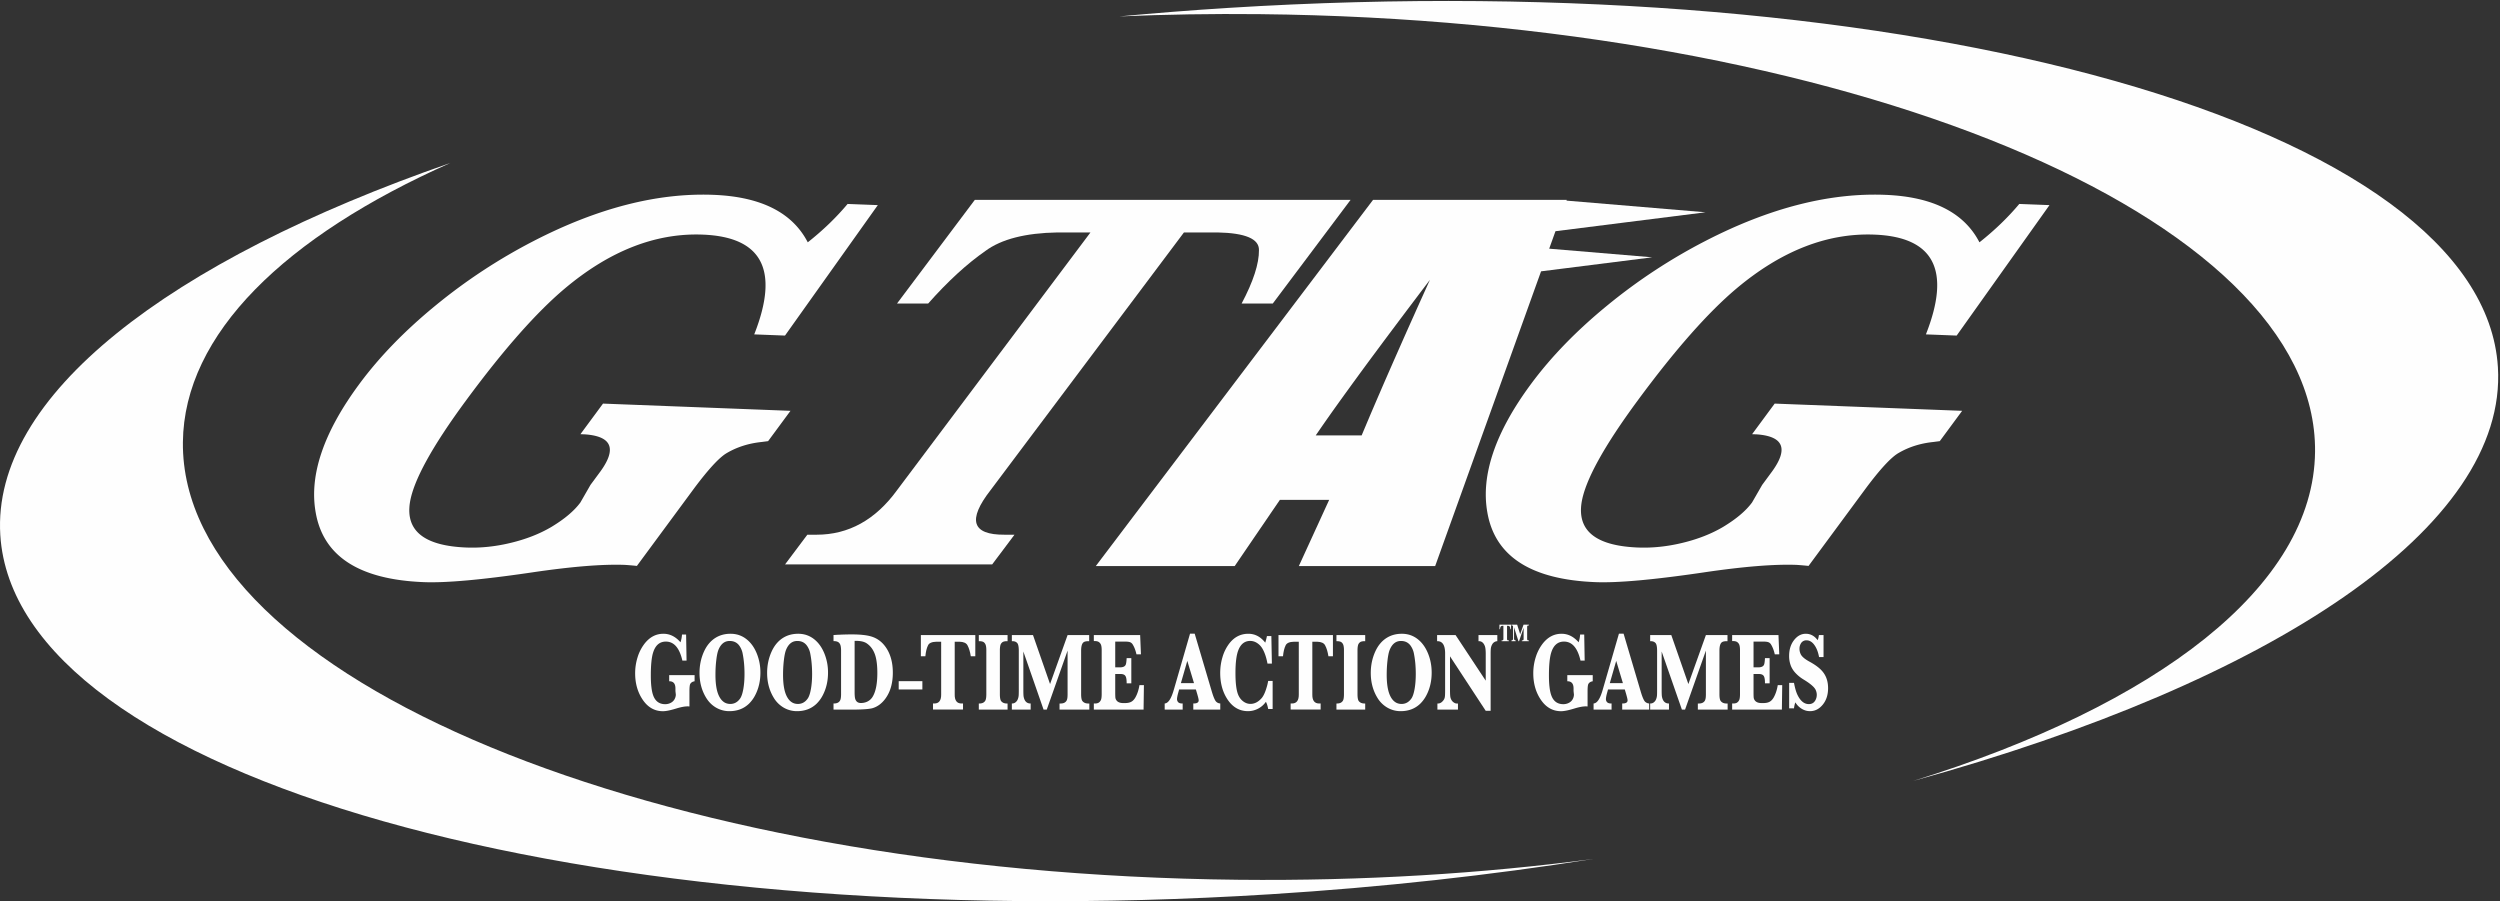 <svg xmlns="http://www.w3.org/2000/svg" width="308" height="111"><rect width="100%" height="100%" fill="#333333" stroke="none"/><defs><clipPath id="9ehaa"><path d="M0 111.032h307.777V.12H0z"/></clipPath></defs><path fill="#fefefe" d="M307.741 45.233C305.9 15.501 235.863-4.314 151.313.974c-4.522.283-8.99.636-13.403 1.048 5.652-.242 11.415-.34 17.269-.279 72.115.749 130.335 24.888 130.035 53.915-.171 16.62-19.496 31.236-49.517 40.555 44.273-12.193 73.265-31.29 72.044-50.98M152.57 108.388c-72.117-.749-130.335-24.886-130.037-53.913.137-13.32 12.58-25.353 32.966-34.405C20.73 32.144-1.024 48.807.037 65.916c1.844 29.734 71.88 49.549 156.428 44.26 13.82-.863 27.167-2.348 39.826-4.353-13.681 1.81-28.397 2.724-43.72 2.565"/><path fill="#fefefe" d="M82.443 83.18h3.132v.748l-.099.027a.65.65 0 00-.43.295c-.068.109-.104.397-.107.868v1.918a3.496 3.496 0 00-.206-.013c-.373 0-.85.09-1.43.269-.717.22-1.26.329-1.626.329-1.082 0-1.948-.525-2.6-1.575-.551-.883-.827-1.916-.827-3.1 0-.673.1-1.327.297-1.96a5.273 5.273 0 01.825-1.64c.642-.844 1.429-1.266 2.36-1.266.795 0 1.496.35 2.104 1.05.103-.301.165-.62.187-.956h.505l.056 3.21h-.515c-.358-1.56-1.035-2.341-2.032-2.341-.786 0-1.317.472-1.595 1.419-.174.6-.261 1.52-.261 2.758 0 1.14.104 1.977.313 2.51.268.683.754 1.024 1.458 1.024.24 0 .462-.053.667-.156a1.11 1.11 0 00.464-.417c.119-.202.178-.405.178-.612l-.047-.43v-.337c-.006-.556-.237-.846-.692-.868h-.079zm7.565-5.1c.77 0 1.444.24 2.024.72.517.427.922 1.007 1.216 1.742a6.18 6.18 0 01.434 2.323c0 1.031-.214 1.957-.64 2.778a4.06 4.06 0 01-.772 1.057c-.638.61-1.44.915-2.407.915a3.226 3.226 0 01-1.64-.434c-.502-.29-.913-.7-1.234-1.229-.54-.888-.809-1.904-.809-3.048 0-.932.18-1.802.542-2.61.349-.775.834-1.352 1.454-1.73.53-.322 1.14-.484 1.832-.484m-.112.888c-.636 0-1.102.377-1.398 1.13-.102.265-.188.682-.254 1.252-.068.57-.1 1.166-.1 1.79 0 1.237.17 2.156.513 2.752.315.557.753.835 1.314.835.51 0 .924-.237 1.238-.707.156-.243.28-.631.375-1.168.093-.535.14-1.142.14-1.82 0-.897-.075-1.727-.225-2.49a2.48 2.48 0 00-.42-1.002c-.278-.38-.672-.572-1.183-.572m8.442-.888c.77 0 1.444.24 2.024.72.517.427.922 1.007 1.215 1.742a6.18 6.18 0 01.435 2.323c0 1.031-.214 1.957-.64 2.778a4.07 4.07 0 01-.772 1.057c-.639.61-1.441.915-2.407.915a3.228 3.228 0 01-1.64-.434 3.45 3.45 0 01-1.234-1.229c-.54-.888-.809-1.904-.809-3.048 0-.932.18-1.802.542-2.61.349-.775.834-1.352 1.453-1.73.53-.322 1.141-.484 1.833-.484m-.112.888c-.636 0-1.102.377-1.398 1.13-.102.265-.188.682-.255 1.252s-.1 1.166-.1 1.79c0 1.237.171 2.156.514 2.752.315.557.753.835 1.314.835.51 0 .923-.237 1.238-.707.156-.243.28-.631.374-1.168.094-.535.14-1.142.14-1.82 0-.897-.074-1.727-.224-2.49a2.48 2.48 0 00-.42-1.002c-.278-.38-.672-.572-1.183-.572m5.394 6.58V80.11c-.006-.399-.06-.668-.163-.807-.116-.202-.345-.307-.687-.316h-.08v-.753c.062 0 .154-.005.276-.014.121-.009.224-.016.309-.02h.07a32.2 32.2 0 011.556-.041c1.053 0 1.859.084 2.416.25.67.197 1.227.576 1.669 1.137.673.856 1.01 1.967 1.01 3.33 0 1.346-.328 2.44-.982 3.284-.417.538-.911.897-1.482 1.076-.37.117-1.184.18-2.44.189h-2.402v-.754h.075c.365-.009.61-.134.734-.377.078-.134.118-.383.121-.747m1.669-6.587v6.326c0 .422.031.713.093.874.116.301.34.451.673.451.318 0 .606-.069.863-.208.257-.139.458-.335.605-.586.377-.633.566-1.603.566-2.914 0-.811-.072-1.485-.215-2.019-.2-.726-.567-1.27-1.103-1.628-.3-.202-.747-.304-1.342-.304-.053 0-.1.003-.14.008"/><g clip-path="url(#9ehaa)"><path fill="#fefefe" d="M110.72 84.942h2.916V83.92h-2.916z"/></g><g clip-path="url(#9ehaa)"><path fill="#fefefe" d="M114.006 80.85h-.556v-2.61h6.707v2.61h-.556c-.087-.556-.222-1.004-.406-1.346-.147-.282-.472-.43-.977-.443h-.598v6.486c-.016.753.266 1.129.846 1.124h.177v.746h-3.697v-.746h.163c.574 0 .854-.375.842-1.124V79.06h-.59c-.563.013-.91.168-1.037.465-.16.327-.265.768-.318 1.324"/></g><g clip-path="url(#9ehaa)"><path fill="#fefefe" d="M123.184 80.11v5.437c.003.421.056.698.159.828.153.193.38.292.683.296h.107v.754h-3.543v-.754h.084c.246-.004.432-.061.557-.169a.606.606 0 00.19-.248c.06-.144.091-.38.095-.707V80.11c0-.26-.023-.465-.068-.615a.714.714 0 00-.222-.354c-.112-.094-.296-.143-.552-.148h-.084v-.753h3.543v.753h-.107c-.259.005-.443.054-.552.148a.667.667 0 00-.192.25c-.062.157-.095.396-.098.719"/></g><g clip-path="url(#9ehaa)"><path fill="#fefefe" d="M127.264 78.24l2.103 6.036 2.16-6.036h2.659v.753h-.14c-.268.005-.456.054-.566.148-.18.144-.276.467-.285.969v5.437c.003.417.056.69.16.82.155.198.385.3.691.304h.16v.754h-3.67v-.754h.14c.25-.004.438-.06.565-.169.1-.08.164-.166.192-.255.063-.135.094-.368.094-.7V80.15l-2.567 7.274h-.392l-2.491-7.16v4.744c0 .44.012.717.037.834.106.543.38.82.823.828h.041v.754h-2.318v-.754h.047a.657.657 0 00.405-.144.874.874 0 00.282-.388 1.56 1.56 0 00.112-.552c.006-.108.01-.31.01-.612V80.15c-.004-.485-.07-.794-.197-.93-.134-.152-.335-.228-.603-.228h-.056v-.753z"/></g><g clip-path="url(#9ehaa)"><path fill="#fefefe" d="M140.378 84.41h.552l-.042 3.015h-6.128v-.754h.126a.95.95 0 00.444-.088.708.708 0 00.28-.302c.076-.125.114-.37.118-.734v-5.443c0-.264-.024-.47-.068-.616a.712.712 0 00-.237-.353c-.12-.103-.3-.155-.537-.155h-.126v-.74h5.707l.098 2.376h-.551c-.11-.484-.26-.884-.454-1.198a.66.66 0 00-.215-.236c-.127-.09-.352-.135-.673-.135h-1.276v3.17h.636c.352-.009.572-.121.659-.336.05-.117.085-.355.107-.714l.005-.088h.575v3.109h-.575v-.1c-.003-.422-.062-.703-.178-.842-.109-.14-.3-.208-.575-.208h-.654v2.267c0 .39.01.632.033.726.115.4.445.596.991.587h.178c.32 0 .576-.053.769-.156.19-.103.359-.275.502-.517.246-.431.416-.942.51-1.535"/></g><g clip-path="url(#9ehaa)"><path fill="#fefefe" d="M150.337 87.422h-3.323v-.754h.056c.405 0 .608-.13.608-.39 0-.111-.066-.39-.197-.834l-.15-.505h-2.06l-.103.37c-.106.377-.16.656-.16.835 0 .112.037.22.108.323.1.134.273.201.519.201h.07v.754h-2.215v-.754l.06-.007c.409-.067.762-.624 1.061-1.674l.047-.156 1.954-6.761h.575l2.103 7.111c.218.736.412 1.17.58 1.3a.728.728 0 00.416.18l.051.007zm-3.235-3.256l-.827-2.745-.79 2.745z"/></g><g clip-path="url(#9ehaa)"><path fill="#fefefe" d="M156.239 83.893h.55v3.452h-.55c-.069-.377-.163-.671-.281-.882-.25.36-.57.641-.963.845a2.661 2.661 0 01-1.244.306c-1.078 0-1.942-.518-2.593-1.555-.552-.883-.828-1.933-.828-3.148 0-.687.096-1.344.288-1.975a5.11 5.11 0 01.81-1.632c.62-.816 1.41-1.224 2.37-1.224.817 0 1.51.366 2.08 1.097a8.07 8.07 0 00.21-.815h.543l.065 3.391h-.542c-.137-.749-.344-1.36-.62-1.835a2.043 2.043 0 00-.665-.7 1.54 1.54 0 00-.841-.256c-.677 0-1.164.378-1.463 1.136-.237.596-.356 1.537-.356 2.82 0 1.22.108 2.101.323 2.644.13.327.32.592.566.794.293.242.611.363.957.363.496 0 .95-.229 1.36-.686.268-.296.507-.84.716-1.635.04-.157.077-.325.108-.505"/></g><g clip-path="url(#9ehaa)"><path fill="#fefefe" d="M158.065 80.85h-.555v-2.61h6.707v2.61h-.556c-.088-.556-.223-1.004-.408-1.346-.146-.282-.472-.43-.977-.443h-.598v6.486c-.015.753.267 1.129.848 1.124h.177v.746h-3.697v-.746h.162c.574 0 .855-.375.843-1.124V79.06h-.59c-.564.013-.91.168-1.038.465-.159.327-.264.768-.318 1.324"/></g><g clip-path="url(#9ehaa)"><path fill="#fefefe" d="M167.245 80.11v5.437c.003.421.057.698.159.828.152.193.38.292.682.296h.107v.754h-3.543v-.754h.085c.245-.004.432-.061.557-.169a.623.623 0 00.19-.248c.06-.144.09-.38.094-.707V80.11c0-.26-.023-.465-.067-.615a.707.707 0 00-.223-.354c-.112-.094-.295-.143-.551-.148h-.085v-.753h3.543v.753h-.107c-.259.005-.442.054-.55.148a.66.66 0 00-.193.25c-.063.157-.095.396-.098.719"/></g><g clip-path="url(#9ehaa)"><path fill="#fefefe" d="M172.708 78.08c.77 0 1.444.24 2.024.72.518.427.922 1.007 1.215 1.742.29.722.434 1.497.434 2.323 0 1.031-.213 1.957-.64 2.778a4.024 4.024 0 01-.772 1.057c-.638.61-1.44.915-2.406.915a3.23 3.23 0 01-1.64-.434 3.46 3.46 0 01-1.235-1.229c-.54-.888-.808-1.904-.808-3.048 0-.932.181-1.802.542-2.61.349-.775.833-1.352 1.454-1.73.53-.322 1.14-.484 1.832-.484m-.112.888c-.636 0-1.102.377-1.398 1.13-.103.265-.189.682-.255 1.252-.067.57-.1 1.166-.1 1.79 0 1.237.171 2.156.514 2.752.315.557.753.835 1.314.835.51 0 .923-.237 1.239-.707.155-.243.28-.631.374-1.168.093-.535.14-1.142.14-1.82 0-.897-.075-1.727-.225-2.49a2.48 2.48 0 00-.42-1.002c-.278-.38-.671-.572-1.183-.572"/></g><g clip-path="url(#9ehaa)"><path fill="#fefefe" d="M183.646 87.573h-.604l-4.402-6.715v4.217c.003.476.025.775.066.896.089.296.257.507.504.633.092.05.182.072.276.067h.135v.754h-2.533v-.754h.047c.243.009.462-.106.654-.344a.907.907 0 00.216-.464c.02-.126.033-.388.033-.788v-4.682c-.026-.929-.337-1.395-.936-1.4h-.052v-.753h2.277l3.715 5.619V80.5c-.003-.44-.043-.75-.12-.934-.153-.381-.392-.573-.716-.573h-.055v-.753h2.318v.753l-.075.007a.755.755 0 00-.566.41 1.257 1.257 0 00-.14.385c-.028.134-.042.376-.042.726z"/></g><g clip-path="url(#9ehaa)"><path fill="#fefefe" d="M186.156 77.517v-.557h-1.426v.557h.077a.752.752 0 01.054-.27c.039-.093.126-.142.26-.146h.097v1.57a.406.406 0 01-.025.17c-.024.035-.07.052-.137.052h-.055v.103h.885v-.103h-.057c-.06 0-.104-.014-.131-.046-.02-.02-.029-.08-.03-.176v-1.57h.099c.132.004.218.054.258.15a.7.7 0 01.053.266zm.05-.557v.1c.084.002.142.014.176.039.015.01.024.049.026.115v1.457c-.002.086-.016.14-.045.166a.268.268 0 01-.15.06v.099h.518v-.1a.261.261 0 01-.157-.066c-.027-.025-.043-.079-.043-.159v-1.376l.543 1.7h.073l.562-1.648v1.324c-.002.09-.01.147-.025.17-.024.035-.069.052-.133.052h-.06v.103h.86v-.103h-.057a.16.16 0 01-.12-.044c-.019-.019-.027-.078-.029-.178v-1.39c.002-.09.01-.146.026-.17.023-.034.065-.052.122-.052h.067v-.099h-.661l-.412 1.18-.373-1.18z"/></g><g clip-path="url(#9ehaa)"><path fill="#fefefe" d="M193.092 83.18h3.132v.748l-.098.027a.65.65 0 00-.43.295c-.069.109-.104.397-.107.868v1.918a3.573 3.573 0 00-.207-.013c-.374 0-.85.09-1.43.269-.717.22-1.259.329-1.626.329-1.081 0-1.948-.525-2.6-1.575-.551-.883-.826-1.916-.826-3.1 0-.673.098-1.327.296-1.96a5.31 5.31 0 01.825-1.64c.641-.844 1.43-1.266 2.361-1.266.793 0 1.495.35 2.104 1.05.102-.301.163-.62.185-.956h.505l.057 3.21h-.514c-.359-1.56-1.036-2.341-2.033-2.341-.787 0-1.318.472-1.595 1.419-.174.6-.262 1.52-.262 2.758 0 1.14.105 1.977.315 2.51.267.683.752 1.024 1.457 1.024.24 0 .462-.053.667-.156.204-.103.358-.242.464-.417a1.19 1.19 0 00.177-.612l-.046-.43v-.337c-.006-.556-.237-.846-.692-.868h-.079z"/></g><g clip-path="url(#9ehaa)"><path fill="#fefefe" d="M203.178 87.422h-3.323v-.754h.055c.406 0 .608-.13.608-.39 0-.111-.065-.39-.195-.834l-.15-.505h-2.063l-.102.37c-.106.377-.158.656-.158.835 0 .112.036.22.107.323.1.134.273.201.519.201h.07v.754h-2.216v-.754l.061-.007c.408-.067.763-.624 1.062-1.674l.045-.156 1.955-6.761h.575l2.104 7.111c.217.736.41 1.17.58 1.3a.728.728 0 00.414.18l.052.007zm-3.236-3.256l-.825-2.745-.79 2.745z"/></g><g clip-path="url(#9ehaa)"><path fill="#fefefe" d="M205.904 78.24l2.103 6.036 2.16-6.036h2.66v.753h-.142c-.268.005-.455.054-.566.148-.18.144-.275.467-.284.969v5.437c.003.417.057.69.16.82.155.198.385.3.69.304h.16v.754h-3.67v-.754h.141c.249-.004.438-.06.566-.169.1-.08.162-.166.19-.255.063-.135.095-.368.095-.7V80.15l-2.568 7.274h-.39l-2.493-7.16v4.744c0 .44.012.717.038.834.105.543.38.82.823.828h.041v.754H203.3v-.754h.046a.66.66 0 00.406-.144.875.875 0 00.282-.388 1.56 1.56 0 00.112-.552c.006-.108.009-.31.009-.612V80.15c-.003-.485-.068-.794-.197-.93-.134-.152-.335-.228-.603-.228h-.055v-.753z"/></g><g clip-path="url(#9ehaa)"><path fill="#fefefe" d="M219.018 84.41h.551l-.041 3.015H213.4v-.754h.126c.186 0 .335-.03.444-.088a.708.708 0 00.28-.302c.076-.125.115-.37.118-.734v-5.443c0-.264-.023-.47-.069-.616a.708.708 0 00-.235-.353c-.122-.103-.3-.155-.538-.155h-.126v-.74h5.708l.098 2.376h-.552c-.109-.484-.26-.884-.453-1.198a.676.676 0 00-.216-.236c-.128-.09-.351-.135-.673-.135h-1.276v3.17h.636c.351-.009.572-.121.66-.336.049-.117.085-.355.107-.714l.004-.088h.575v3.109h-.575v-.1c-.002-.422-.062-.703-.176-.842-.11-.14-.302-.208-.577-.208h-.654v2.267c0 .39.01.632.033.726.115.4.445.596.99.587h.179c.32 0 .576-.053.768-.156.192-.103.358-.275.503-.517.246-.431.415-.942.51-1.535"/></g><g clip-path="url(#9ehaa)"><path fill="#fefefe" d="M220.425 87.27v-3.14h.594c.123.646.263 1.127.415 1.445.368.781.84 1.171 1.417 1.171.346 0 .607-.143.78-.43.132-.22.197-.46.197-.72 0-.197-.047-.399-.14-.605-.162-.346-.656-.77-1.483-1.272a4.568 4.568 0 01-.965-.77 2.855 2.855 0 01-.586-.872 3.316 3.316 0 01-.234-1.258c0-.794.206-1.452.617-1.972.405-.511.884-.767 1.435-.767.583 0 1.07.263 1.459.788.063-.13.107-.29.135-.479.01-.062.017-.111.024-.147h.57v2.712h-.552c-.09-.507-.24-.94-.453-1.3-.302-.51-.665-.766-1.09-.766a.766.766 0 00-.696.384 1.25 1.25 0 00-.173.665c0 .224.049.443.15.654.14.3.504.61 1.089.928.816.444 1.394.903 1.73 1.379.37.515.555 1.143.555 1.883 0 .808-.213 1.48-.64 2.013-.44.547-.968.82-1.584.82-.555 0-1.053-.222-1.492-.666a2.458 2.458 0 01-.317-.417 3.323 3.323 0 00-.168.74z"/></g><g clip-path="url(#9ehaa)"><path fill="#fefefe" d="M74.291 49.723l23.097.89-2.757 3.736-.825.107c-1.59.169-3.01.622-4.263 1.359-.903.52-2.236 1.956-3.998 4.311l-7.08 9.595a36.501 36.501 0 00-1.467-.127c-2.758-.106-6.605.208-11.542.94-6.097.896-10.502 1.292-13.213 1.187-7.976-.306-12.427-3.178-13.355-8.615-.806-4.577.978-9.828 5.35-15.753 2.483-3.366 5.623-6.603 9.417-9.711a68.57 68.57 0 0112.147-7.979c7.846-4.037 15.207-5.923 22.078-5.659 5.86.226 9.74 2.176 11.637 5.85 1.868-1.474 3.504-3.05 4.907-4.727l3.723.143-11.435 16.073-3.791-.147c3.119-7.91 1.002-12.009-6.352-12.291-5.791-.223-11.457 1.994-16.996 6.65-3.508 2.957-7.545 7.533-12.116 13.727-4.207 5.701-6.526 9.915-6.956 12.644-.541 3.489 1.786 5.331 6.98 5.53 1.768.068 3.597-.124 5.483-.584 1.886-.457 3.543-1.11 4.97-1.954 1.619-.976 2.809-1.98 3.571-3.013l1.245-2.168 1.243-1.683c2.006-2.784 1.374-4.297-1.898-4.539l-.586-.022z"/></g><g clip-path="url(#9ehaa)"><path fill="#fefefe" d="M218.64 49.723l23.097.89-2.756 3.736-.824.107c-1.592.169-3.011.622-4.264 1.359-.903.52-2.236 1.956-3.997 4.311l-7.082 9.595a36.185 36.185 0 00-1.466-.127c-2.757-.106-6.606.208-11.542.94-6.098.896-10.502 1.292-13.213 1.187-7.975-.306-12.427-3.178-13.355-8.615-.806-4.577.979-9.828 5.35-15.753 2.483-3.366 5.622-6.603 9.418-9.711a68.56 68.56 0 0112.145-7.979c7.848-4.037 15.207-5.923 22.08-5.659 5.86.226 9.74 2.176 11.636 5.85 1.868-1.474 3.503-3.05 4.908-4.727l3.721.143-11.435 16.073-3.79-.147c3.118-7.91 1.002-12.009-6.352-12.291-5.793-.223-11.458 1.994-16.997 6.65-3.507 2.957-7.544 7.533-12.115 13.727-4.207 5.701-6.525 9.915-6.957 12.644-.54 3.489 1.787 5.331 6.98 5.53 1.77.068 3.599-.124 5.484-.584 1.886-.457 3.543-1.11 4.97-1.954 1.619-.976 2.81-1.98 3.569-3.013l1.249-2.168 1.24-1.683c2.007-2.784 1.375-4.297-1.897-4.539l-.586-.022z"/></g><g clip-path="url(#9ehaa)"><path fill="#fefefe" d="M114.35 37.395h-3.839L120.1 24.62h46.295l-9.587 12.775h-3.839c1.44-2.72 2.152-4.916 2.135-6.585.026-1.383-1.676-2.107-5.111-2.173h-4.13l-23.82 31.743c-2.874 3.687-2.304 5.52 1.714 5.497h1.226l-2.743 3.656H96.72l2.742-3.656h1.13c3.956 0 7.267-1.831 9.933-5.497l23.82-31.743h-4.066c-3.942.066-6.898.823-8.866 2.272-2.3 1.602-4.655 3.765-7.064 6.486"/></g><g clip-path="url(#9ehaa)"><path fill="#fefefe" d="M163.223 52.013c.203-.289.412-.588.63-.896.216-.307.442-.624.674-.95l.721-1.006.766-1.06c.263-.362.533-.735.812-1.116a410.662 410.662 0 012.705-3.676 557.662 557.662 0 012.031-2.725l1.083-1.445c.37-.49.745-.99 1.13-1.499l1.173-1.554c.4-.527.805-1.064 1.22-1.61-.215.478-.43.949-.64 1.417l-.627 1.387c-.205.456-.408.909-.607 1.357l-.596 1.328a427.914 427.914 0 00-1.142 2.57l-.55 1.242c-.181.408-.358.814-.533 1.213l-.519 1.182a397.561 397.561 0 00-.989 2.28c-.161.37-.318.736-.473 1.096l-.457 1.066c-.15.35-.296.696-.44 1.037l-.427 1.01c-.14.331-.277.656-.41.979h-5.659l.54-.786.584-.841zm5.94-27.393l-2.136 2.819-2.135 2.82-2.134 2.82-2.136 2.82-2.135 2.82-2.135 2.82-2.136 2.819-2.135 2.819-2.135 2.82-2.135 2.82-2.136 2.82-2.134 2.818-2.136 2.82-2.135 2.818-2.134 2.822-2.136 2.82h17.114l.348-.51.348-.51.348-.508.347-.511.348-.509.346-.508.348-.51.348-.508.347-.51.35-.509.347-.51.348-.51.347-.51.348-.509.346-.507.35-.51h6.072l-.234.51-.233.507-.234.51-.233.51-.233.508-.233.511-.235.508-.233.51-.234.509-.233.51-.233.508-.235.509-.233.51-.233.51-.234.51-.234.51h16.796l1.012-2.82 1.015-2.823 1.013-2.818 1.013-2.82 1.012-2.819 1.012-2.82 1.016-2.82 1.012-2.82 1.014-2.818 1.012-2.82 1.014-2.82 1.012-2.82.889-2.47 13.691-1.728-12.689-1.063.135-.378.638-1.775 18.484-2.331-17.128-1.437.033-.096z"/></g></svg>